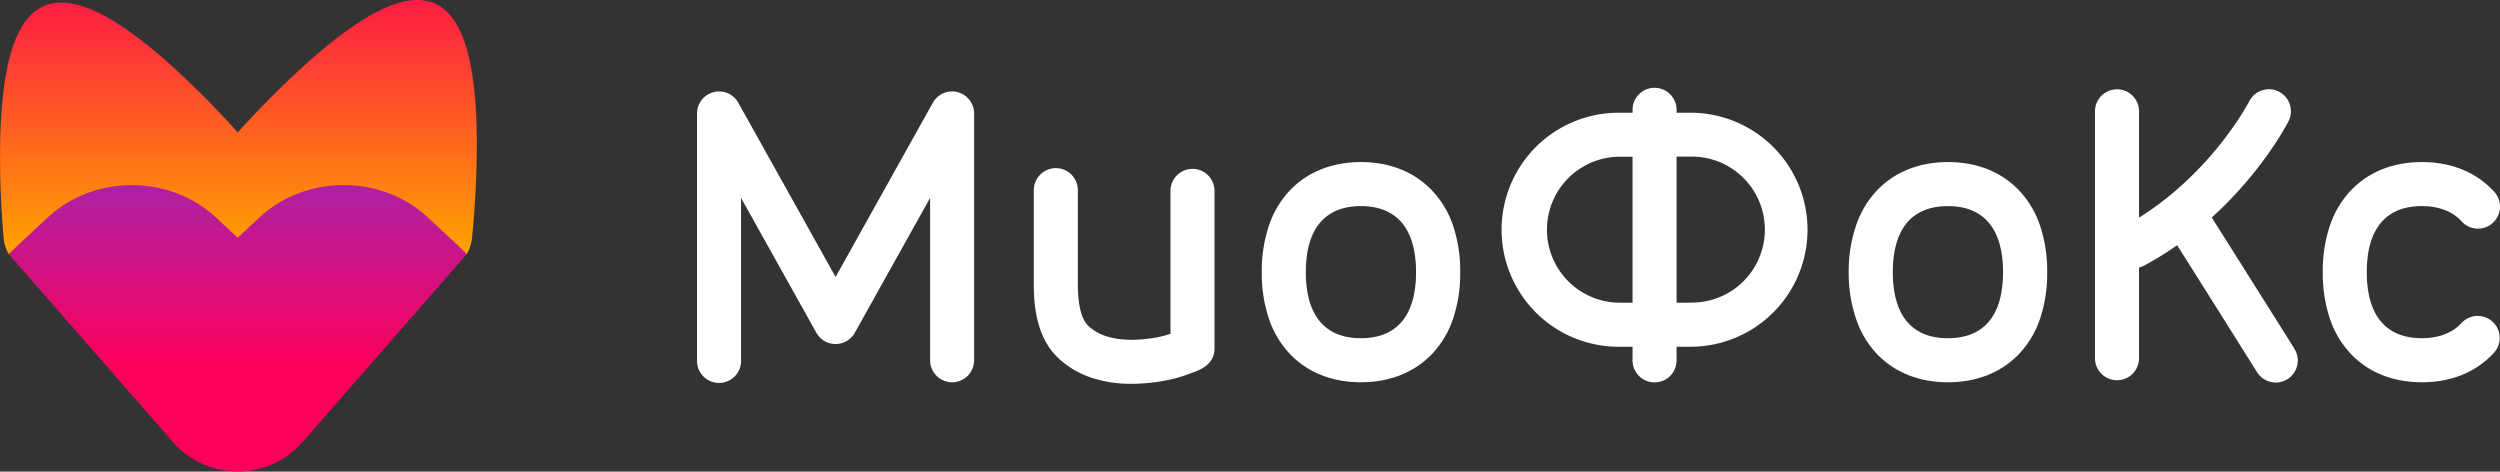 <?xml version="1.0" encoding="UTF-8"?> <svg xmlns="http://www.w3.org/2000/svg" xmlns:xlink="http://www.w3.org/1999/xlink" viewBox="0 0 998.01 188.27"><rect x="0" y="0" width="998.01" height="188.27" fill="#333333" stroke="none"/><defs><linearGradient id="Безымянный_градиент_5" x1="95.18" y1="-90.47" x2="95.18" y2="99.89" gradientUnits="userSpaceOnUse"><stop offset="0.4" stop-color="#fc094e"></stop><stop offset="1" stop-color="#ffa100"></stop></linearGradient><linearGradient id="Безымянный_градиент_19" x1="94.92" y1="206.57" x2="94.92" y2="52.31" gradientUnits="userSpaceOnUse"><stop offset="0.4" stop-color="#fc005c"></stop><stop offset="1" stop-color="#932bb8"></stop></linearGradient></defs><g id="Layer_2" data-name="Layer 2"><g id="Слой_1" data-name="Слой 1"><path d="M190.35,55.41c-.3-31.34-5.71-49-16.56-53.93-11.12-5.07-28.08,2.86-51.87,24.25a376.89,376.89,0,0,0-27,27.14A368.22,368.22,0,0,0,68.51,26.25C45.12,5.22,28.35-2.54,17.23,2.53,6.41,7.47.8,24.92.08,55.88a369.42,369.42,0,0,0,1.4,39.4,14.91,14.91,0,0,0,1.92,6l.09.15,39.58,30.2c13,14,31.92,22,51.85,22s38.8-8,51.85-22l39.58-30.2a15.68,15.68,0,0,0,2.06-6.27A379.43,379.43,0,0,0,190.35,55.41Z" style="fill:url(#Безымянный_градиент_5)"></path><path d="M182.83,98l-12-11.16c-18.55-17.27-48.74-17.27-67.29,0l-8.65,8.06-8.65-8.06C67.72,69.6,37.53,69.6,19,86.87L7,98l-3.52,3.45,65.84,75.34a34.32,34.32,0,0,0,51.18,0l65.84-75.34Z" style="fill:url(#Безымянный_градиент_19)"></path><path d="M380.09,152.6a8.79,8.79,0,0,1-8.79-8.79V79l-30.06,53.84a8.8,8.8,0,0,1-15.35,0L295.83,79v64.78a8.79,8.79,0,1,1-17.57,0V45.27A8.79,8.79,0,0,1,294.72,41l38.85,69.57L372.41,41a8.79,8.79,0,0,1,16.46,4.28v98.54A8.79,8.79,0,0,1,380.09,152.6Z" style="fill:#fff"></path><path d="M674.86,45H669.3V43.84a8.79,8.79,0,1,0-17.58,0V45h-5.57a46.71,46.71,0,1,0,0,93.42h5.57v5.44a8.79,8.79,0,1,0,17.58,0v-5.44h5.56a46.71,46.71,0,1,0,0-93.42Zm-28.71,75.84a29.14,29.14,0,0,1,0-58.27h5.57v58.27Zm28.71,0H669.3V62.52h5.56a29.14,29.14,0,1,1,0,58.27Z" style="fill:#fff"></path><path d="M915.89,139.13c-5-8-28.38-45.09-32.95-52.3,20.21-18.28,30.08-37.31,30.63-38.4a8.79,8.79,0,1,0-15.66-8c-.15.29-14.52,28-44,46.45V44.44a8.79,8.79,0,1,0-17.58,0V143a8.79,8.79,0,1,0,17.58,0V106.79A8.42,8.42,0,0,0,856,106a130.53,130.53,0,0,0,13.12-8.11c5.07,8,20.88,33.14,31.88,50.63a8.79,8.79,0,1,0,14.88-9.36Z" style="fill:#fff"></path><path d="M451.67,153.22a50.09,50.09,0,0,1-15.76-2.37,36.25,36.25,0,0,1-12.82-7.34c-9.31-8.27-10.39-21.21-10.39-30.22V75.91a8.79,8.79,0,0,1,17.58,0v37.38c0,8.81,1.46,14.39,4.48,17.07a18.49,18.49,0,0,0,6.64,3.79c5.12,1.69,11.32,1.94,19,.78a40.36,40.36,0,0,0,6.86-1.68V75.91a8.79,8.79,0,0,1,17.57,0v63.15c0,6.63-5.88,8.7-9.77,10.06l-.17.06A58.16,58.16,0,0,1,463,152.31,74.88,74.88,0,0,1,451.67,153.22Z" style="fill:#fff"></path><path d="M543.29,152.6c-11.34,0-21-3.8-28.06-11a37.94,37.94,0,0,1-8.6-14.16,56.71,56.71,0,0,1-2.92-18.79,56.69,56.69,0,0,1,2.92-18.78,38,38,0,0,1,8.6-14.17c7-7.19,16.72-11,28.06-11s21,3.8,28.06,11A38,38,0,0,1,580,89.87a56.69,56.69,0,0,1,2.92,18.78A56.71,56.71,0,0,1,580,127.44a37.94,37.94,0,0,1-8.6,14.16C564.33,148.8,554.63,152.6,543.29,152.6Zm0-70.32c-14.39,0-22,9.12-22,26.37s7.61,26.37,22,26.37,22-9.12,22-26.37S557.68,82.28,543.29,82.28Z" style="fill:#fff"></path><path d="M777.62,152.6c-11.34,0-21-3.8-28.06-11A38.09,38.09,0,0,1,741,127.44,57,57,0,0,1,738,108.65,57,57,0,0,1,741,89.87a38.13,38.13,0,0,1,8.61-14.17c7-7.19,16.72-11,28.06-11s21,3.8,28.06,11a38.11,38.11,0,0,1,8.6,14.17,57,57,0,0,1,2.91,18.78,57,57,0,0,1-2.91,18.79,38.07,38.07,0,0,1-8.6,14.16C798.66,148.8,789,152.6,777.62,152.6Zm0-70.32c-14.4,0-22,9.12-22,26.37s7.6,26.37,22,26.37,22-9.12,22-26.37S792,82.28,777.62,82.28Z" style="fill:#fff"></path><path d="M966.84,152.6c-11.34,0-21.05-3.8-28.06-11a38.09,38.09,0,0,1-8.61-14.16,57,57,0,0,1-2.91-18.79,57,57,0,0,1,2.91-18.78,38.13,38.13,0,0,1,8.61-14.17c7-7.19,16.72-11,28.06-11,11.82,0,21.81,4.1,28.88,11.87a8.78,8.78,0,1,1-13,11.83c-4.62-5.06-11.19-6.13-15.89-6.13-14.4,0-22,9.12-22,26.37s7.6,26.37,22,26.37c4.7,0,11.27-1.06,15.88-6.14a8.79,8.79,0,0,1,13,11.83C988.65,148.49,978.66,152.6,966.84,152.6Z" style="fill:#fff"></path></g></g></svg> 